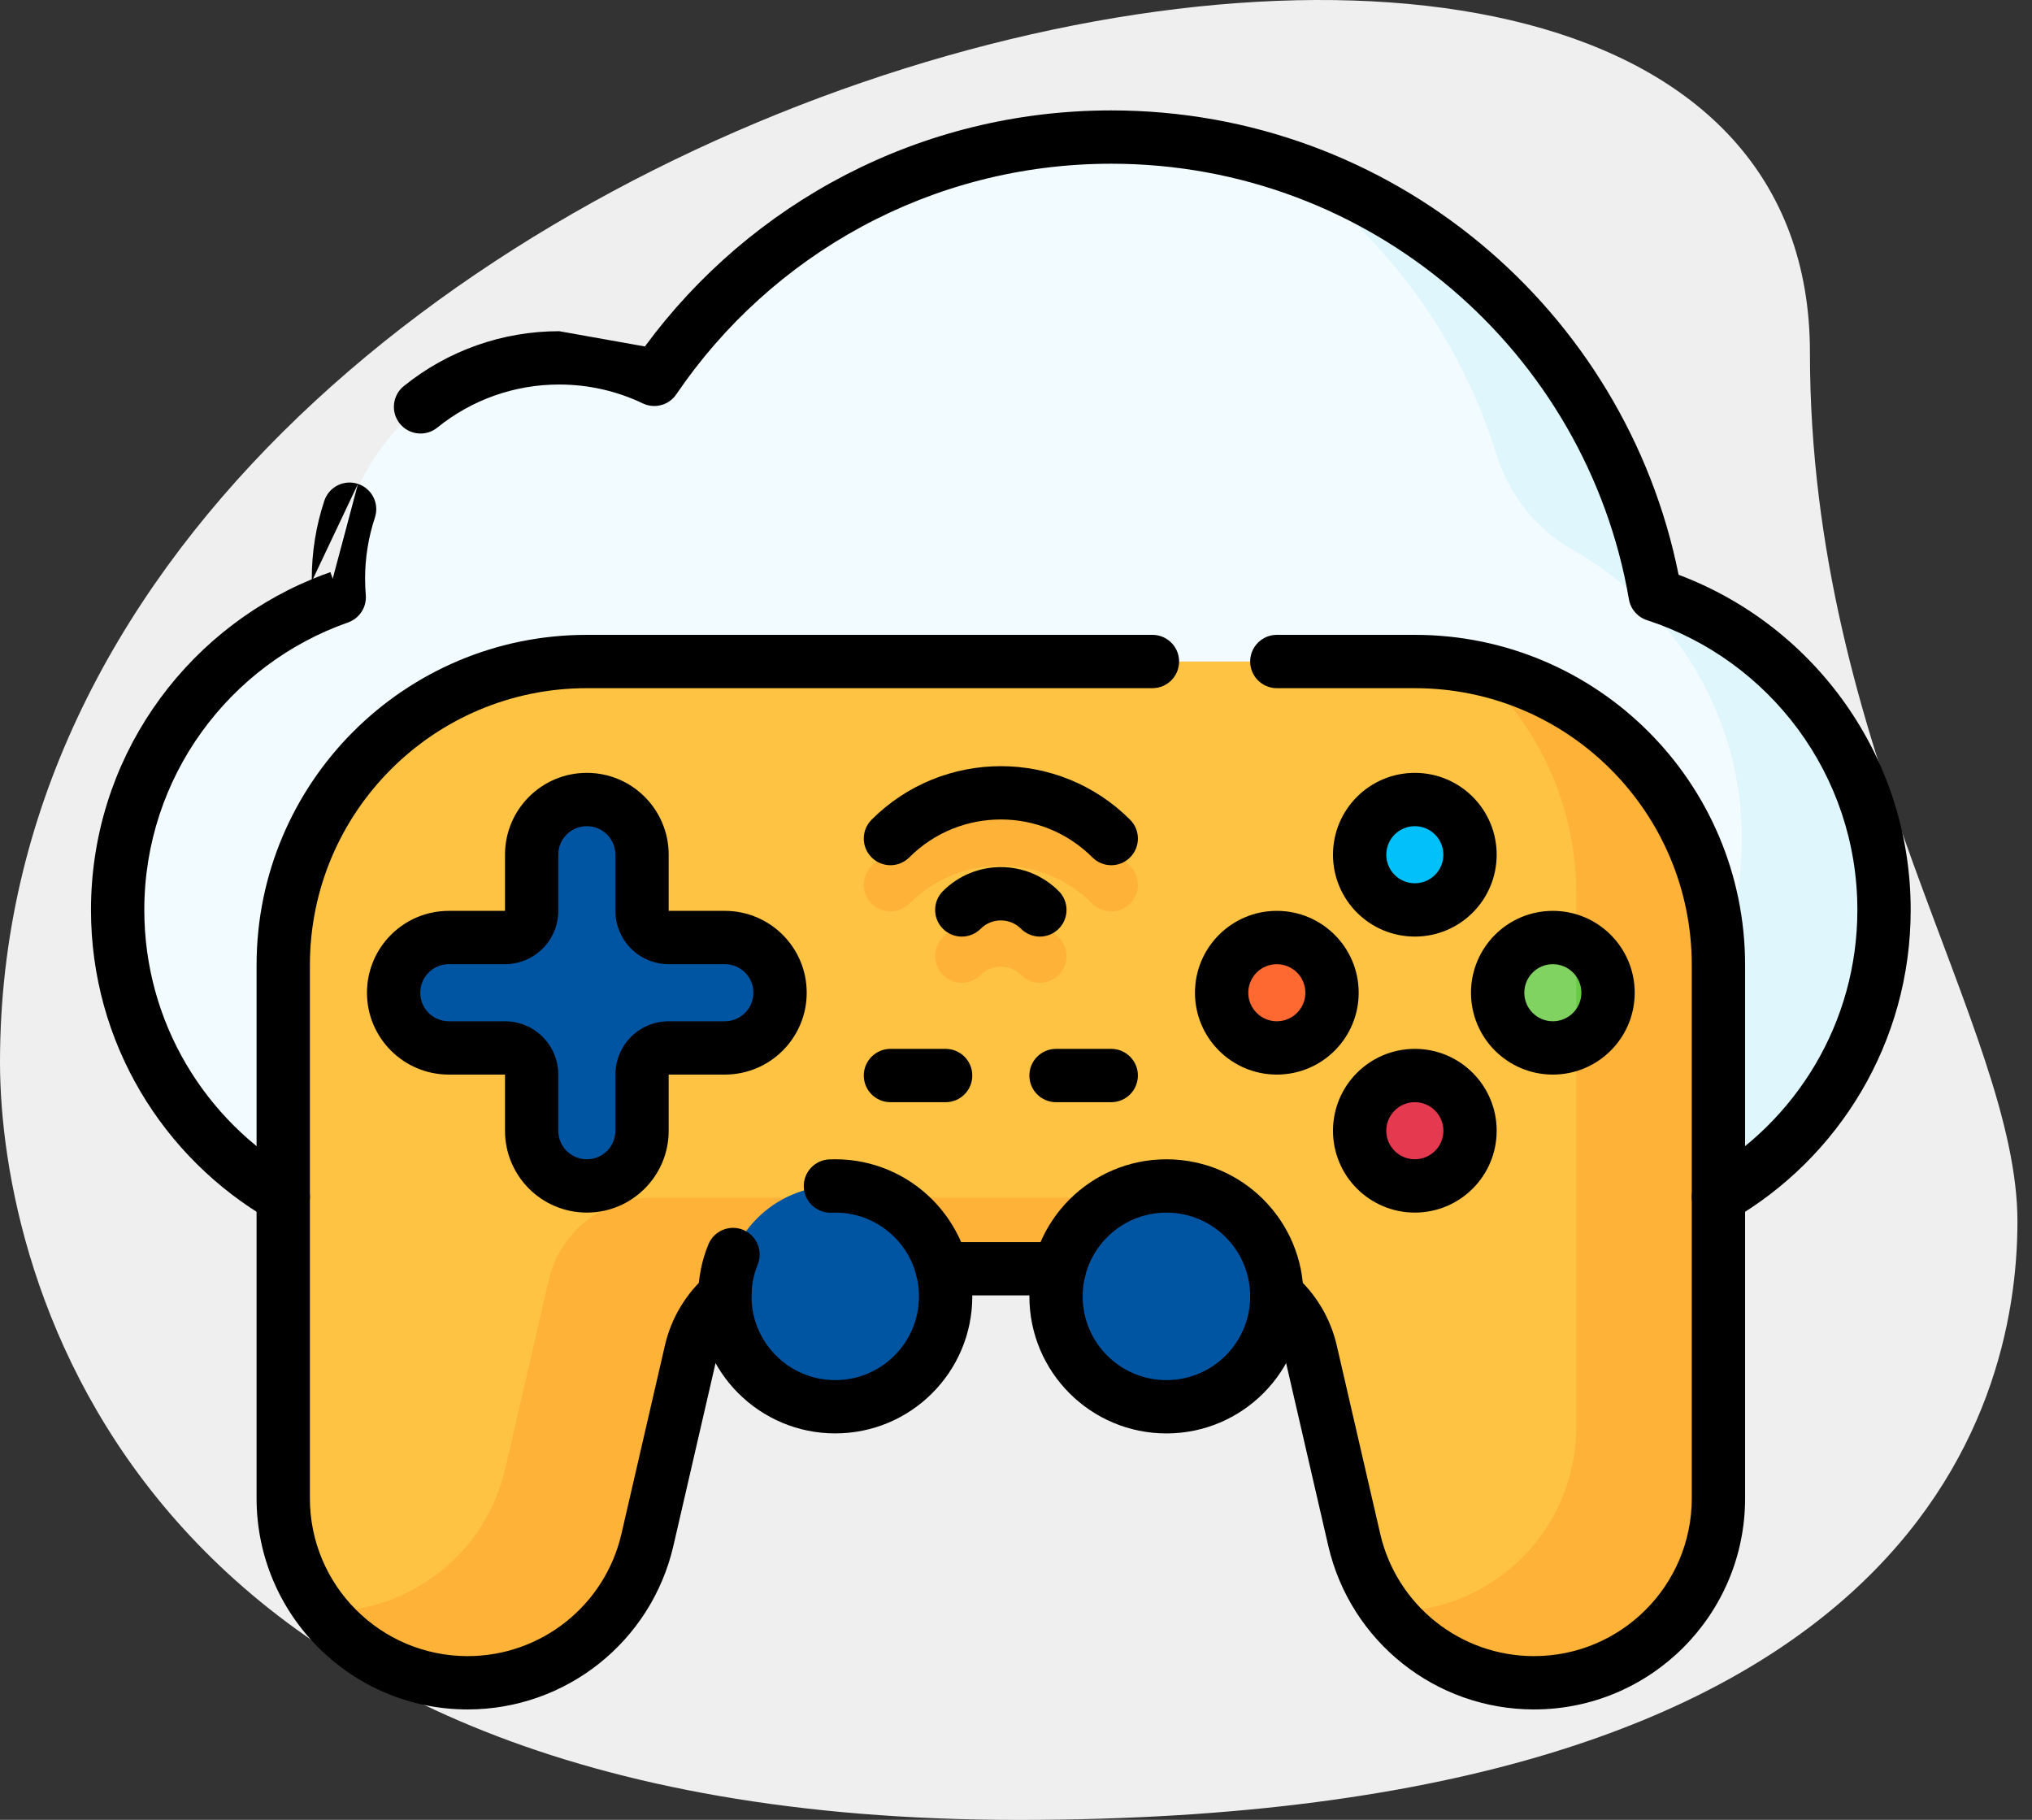 <svg width="67" height="60" viewBox="0 0 67 60" fill="none" xmlns="http://www.w3.org/2000/svg">
<rect x="0" y="0" width="67" height="60" fill="#333333" stroke="none"/>
<g clip-path="url(#clip0_517_3204)">
<path d="M59.678 11.624C59.678 24.833 66.52 33.904 66.52 40.269C66.52 46.634 62.861 60.002 33.58 60.002C4.299 60.002 0 42.019 0 35.018C0 2.234 59.678 -11.769 59.678 11.624Z" fill="#EFEFEF"/>
<path d="M54.576 19.611C53.101 11.04 45.632 4.519 36.64 4.519C30.374 4.519 24.847 7.686 21.573 12.507C20.624 12.053 19.561 11.799 18.439 11.799C14.419 11.799 11.159 15.059 11.159 19.08C11.159 19.286 11.168 19.49 11.185 19.692C6.93 21.184 3.879 25.236 3.879 30C3.879 36.031 8.768 40.92 14.799 40.92H51.201C57.232 40.92 62.121 36.031 62.121 30C62.121 25.147 58.955 21.033 54.576 19.611Z" fill="#F2FBFF"/>
<path d="M54.576 19.611C53.428 12.938 48.647 7.508 42.342 5.43C45.632 7.721 48.129 11.07 49.341 14.985C49.755 16.32 50.658 17.453 51.875 18.141C55.211 20.024 57.457 23.611 57.434 27.721C57.398 33.747 52.419 38.577 46.393 38.577H10.258C9.367 38.577 8.498 38.469 7.662 38.266C9.576 39.92 12.071 40.92 14.799 40.92H51.201C57.232 40.92 62.121 36.031 62.121 30C62.121 25.147 58.955 21.033 54.576 19.611Z" fill="#DFF6FD"/>
<path d="M46.65 21.81H19.349C13.821 21.81 9.339 26.292 9.339 31.82V49.399C9.339 52.758 12.062 55.481 15.421 55.481C18.253 55.481 20.711 53.526 21.347 50.767L22.781 44.556C23.149 42.961 24.569 41.831 26.206 41.831H39.794C41.431 41.831 42.851 42.961 43.219 44.556L44.653 50.767C45.289 53.526 47.747 55.481 50.579 55.481C53.938 55.481 56.661 52.758 56.661 49.399V31.82C56.661 26.292 52.179 21.81 46.65 21.81Z" fill="#FFC344"/>
<path d="M34.287 32.402C34.172 32.403 34.057 32.38 33.95 32.336C33.844 32.291 33.747 32.227 33.666 32.145C33.298 31.778 32.701 31.778 32.334 32.145C32.17 32.31 31.946 32.402 31.713 32.402C31.48 32.402 31.256 32.31 31.092 32.145C30.927 31.98 30.834 31.757 30.834 31.523C30.834 31.29 30.927 31.067 31.092 30.902C32.144 29.85 33.856 29.85 34.908 30.902C35.031 31.025 35.115 31.182 35.149 31.352C35.183 31.523 35.166 31.699 35.099 31.86C35.032 32.02 34.92 32.158 34.775 32.254C34.631 32.351 34.461 32.402 34.287 32.402Z" fill="#FEB237"/>
<path d="M36.64 30.049C36.525 30.049 36.41 30.027 36.304 29.983C36.197 29.938 36.1 29.873 36.019 29.792C34.354 28.127 31.646 28.127 29.981 29.792C29.816 29.956 29.593 30.049 29.36 30.049C29.127 30.049 28.903 29.956 28.738 29.792C28.573 29.627 28.481 29.403 28.481 29.17C28.481 28.937 28.573 28.714 28.738 28.549C31.088 26.199 34.912 26.199 37.261 28.549C37.426 28.714 37.519 28.937 37.519 29.17C37.519 29.403 37.426 29.627 37.261 29.792C37.18 29.873 37.083 29.938 36.977 29.983C36.87 30.027 36.755 30.049 36.64 30.049ZM48.625 22.004C50.679 23.838 51.973 26.506 51.973 29.476V47.055C51.973 50.414 49.25 53.137 45.891 53.137C45.854 53.137 45.817 53.137 45.78 53.136C46.905 54.579 48.655 55.481 50.579 55.481C53.938 55.481 56.661 52.758 56.661 49.399V31.82C56.661 26.967 53.208 22.921 48.625 22.004ZM35.106 39.487H21.519C19.882 39.487 18.461 40.617 18.093 42.212L16.66 48.423C16.023 51.182 13.566 53.137 10.734 53.137C10.697 53.137 10.659 53.137 10.623 53.136C11.736 54.563 13.471 55.481 15.421 55.481C18.253 55.481 20.711 53.526 21.347 50.766L22.781 44.556C23.149 42.96 24.569 41.83 26.206 41.83H38.421C37.93 40.44 36.609 39.487 35.106 39.487Z" fill="#FEB237"/>
<path d="M46.651 30C47.656 30 48.471 29.185 48.471 28.18C48.471 27.175 47.656 26.36 46.651 26.36C45.645 26.36 44.83 27.175 44.83 28.18C44.83 29.185 45.645 30 46.651 30Z" fill="#01C0FA"/>
<path d="M46.651 39.1C47.656 39.1 48.471 38.285 48.471 37.28C48.471 36.275 47.656 35.46 46.651 35.46C45.645 35.46 44.83 36.275 44.83 37.28C44.83 38.285 45.645 39.1 46.651 39.1Z" fill="#E53950"/>
<path d="M51.201 34.55C52.206 34.55 53.021 33.735 53.021 32.73C53.021 31.725 52.206 30.91 51.201 30.91C50.196 30.91 49.381 31.725 49.381 32.73C49.381 33.735 50.196 34.55 51.201 34.55Z" fill="#80D261"/>
<path d="M53.021 32.73C53.021 32.001 52.592 31.372 51.973 31.082V34.379C52.592 34.088 53.021 33.459 53.021 32.73Z" fill="#68CA44"/>
<path d="M42.1 34.55C43.105 34.55 43.92 33.735 43.92 32.73C43.92 31.725 43.105 30.91 42.1 30.91C41.095 30.91 40.28 31.725 40.28 32.73C40.28 33.735 41.095 34.55 42.1 34.55Z" fill="#FD6930"/>
<path d="M23.9 30.91H22.048C21.815 30.91 21.592 30.817 21.427 30.653C21.262 30.488 21.169 30.264 21.169 30.031V28.18C21.169 27.175 20.355 26.36 19.349 26.36C18.344 26.36 17.529 27.175 17.529 28.18V30.031C17.529 30.146 17.507 30.261 17.463 30.367C17.418 30.474 17.354 30.571 17.272 30.653C17.19 30.734 17.093 30.799 16.987 30.843C16.88 30.887 16.766 30.91 16.651 30.91H14.799C13.794 30.91 12.979 31.725 12.979 32.73C12.979 33.735 13.794 34.55 14.799 34.55H16.651C16.766 34.55 16.88 34.573 16.987 34.617C17.093 34.661 17.19 34.726 17.272 34.807C17.354 34.889 17.418 34.986 17.463 35.093C17.507 35.199 17.529 35.314 17.529 35.429V37.28C17.529 38.285 18.344 39.1 19.349 39.1C20.355 39.1 21.169 38.285 21.169 37.28V35.429C21.169 35.196 21.262 34.972 21.427 34.807C21.592 34.643 21.815 34.55 22.048 34.55H23.9C24.905 34.55 25.72 33.735 25.72 32.73C25.72 31.725 24.905 30.91 23.9 30.91Z" fill="#0055A3"/>
<path d="M27.54 46.381C29.55 46.381 31.18 44.751 31.18 42.741C31.18 40.73 29.55 39.101 27.54 39.101C25.529 39.101 23.9 40.73 23.9 42.741C23.9 44.751 25.529 46.381 27.54 46.381Z" fill="#0055A3"/>
<path d="M38.46 46.381C40.471 46.381 42.1 44.751 42.1 42.741C42.1 40.73 40.471 39.101 38.46 39.101C36.45 39.101 34.82 40.73 34.82 42.741C34.82 44.751 36.45 46.381 38.46 46.381Z" fill="#0055A3"/>
<path fill-rule="evenodd" clip-rule="evenodd" d="M46.651 27.239C46.131 27.239 45.709 27.66 45.709 28.18C45.709 28.7 46.131 29.121 46.651 29.121C47.17 29.121 47.592 28.7 47.592 28.18C47.592 27.66 47.17 27.239 46.651 27.239ZM43.952 28.18C43.952 26.689 45.16 25.481 46.651 25.481C48.141 25.481 49.349 26.689 49.349 28.18C49.349 29.671 48.141 30.879 46.651 30.879C45.16 30.879 43.952 29.671 43.952 28.18Z" fill="black"/>
<path fill-rule="evenodd" clip-rule="evenodd" d="M46.651 36.339C46.131 36.339 45.709 36.761 45.709 37.28C45.709 37.8 46.131 38.221 46.651 38.221C47.17 38.221 47.592 37.8 47.592 37.28C47.592 36.761 47.17 36.339 46.651 36.339ZM43.952 37.28C43.952 35.79 45.16 34.581 46.651 34.581C48.141 34.581 49.349 35.79 49.349 37.28C49.349 38.771 48.141 39.979 46.651 39.979C45.16 39.979 43.952 38.771 43.952 37.28Z" fill="black"/>
<path fill-rule="evenodd" clip-rule="evenodd" d="M51.201 31.789C50.681 31.789 50.26 32.21 50.26 32.73C50.26 33.25 50.681 33.671 51.201 33.671C51.72 33.671 52.142 33.25 52.142 32.73C52.142 32.21 51.72 31.789 51.201 31.789ZM48.502 32.73C48.502 31.24 49.71 30.031 51.201 30.031C52.691 30.031 53.9 31.24 53.9 32.73C53.9 34.221 52.691 35.429 51.201 35.429C49.71 35.429 48.502 34.221 48.502 32.73Z" fill="black"/>
<path fill-rule="evenodd" clip-rule="evenodd" d="M42.1 31.789C41.581 31.789 41.159 32.21 41.159 32.73C41.159 33.25 41.581 33.671 42.1 33.671C42.62 33.671 43.041 33.25 43.041 32.73C43.041 32.21 42.62 31.789 42.1 31.789ZM39.401 32.73C39.401 31.24 40.61 30.031 42.1 30.031C43.591 30.031 44.799 31.24 44.799 32.73C44.799 34.221 43.591 35.429 42.1 35.429C40.61 35.429 39.401 34.221 39.401 32.73Z" fill="black"/>
<path fill-rule="evenodd" clip-rule="evenodd" d="M16.651 28.18C16.651 26.689 17.859 25.481 19.349 25.481C20.84 25.481 22.048 26.689 22.048 28.18V30.031H23.9C25.39 30.031 26.599 31.239 26.599 32.73C26.599 34.221 25.39 35.429 23.9 35.429L22.048 35.429V37.28C22.048 38.771 20.84 39.979 19.349 39.979C17.859 39.979 16.651 38.771 16.651 37.28V35.429H14.799C13.309 35.429 12.1 34.221 12.1 32.73C12.1 31.24 13.309 30.031 14.799 30.031H16.651V28.18ZM19.349 27.239C18.83 27.239 18.408 27.66 18.408 28.18V30.031C18.408 30.262 18.363 30.491 18.275 30.704C18.186 30.917 18.057 31.111 17.893 31.274C17.73 31.437 17.537 31.567 17.323 31.655C17.11 31.744 16.881 31.789 16.651 31.789H14.799C14.28 31.789 13.858 32.21 13.858 32.73C13.858 33.25 14.28 33.671 14.799 33.671H16.651C16.881 33.671 17.11 33.717 17.323 33.805C17.537 33.893 17.73 34.023 17.893 34.186C18.057 34.349 18.186 34.543 18.275 34.756C18.363 34.97 18.408 35.198 18.408 35.429V37.28C18.408 37.8 18.83 38.221 19.349 38.221C19.869 38.221 20.291 37.8 20.291 37.28V35.429C20.291 34.963 20.476 34.516 20.805 34.186C21.135 33.856 21.582 33.671 22.048 33.671H23.9C24.419 33.671 24.841 33.25 24.841 32.73C24.841 32.21 24.419 31.789 23.9 31.789H22.048C21.582 31.789 21.135 31.604 20.805 31.274C20.476 30.944 20.291 30.497 20.291 30.031V28.18C20.291 27.66 19.869 27.239 19.349 27.239ZM27.54 39.979C27.499 39.979 27.459 39.98 27.418 39.982C26.933 40.002 26.523 39.626 26.503 39.141C26.482 38.656 26.859 38.246 27.344 38.225C27.408 38.223 27.474 38.221 27.54 38.221C30.035 38.221 32.059 40.245 32.059 42.74C32.059 45.236 30.035 47.259 27.54 47.259C25.044 47.259 23.021 45.236 23.021 42.74C23.021 42.136 23.14 41.558 23.357 41.029C23.54 40.579 24.054 40.364 24.503 40.548C24.952 40.732 25.167 41.246 24.983 41.695C24.852 42.016 24.779 42.368 24.779 42.74C24.779 44.265 26.015 45.502 27.54 45.502C29.065 45.502 30.301 44.265 30.301 42.74C30.301 41.215 29.065 39.979 27.54 39.979Z" fill="black"/>
<path fill-rule="evenodd" clip-rule="evenodd" d="M38.46 39.98C36.935 39.98 35.699 41.216 35.699 42.741C35.699 44.266 36.935 45.502 38.46 45.502C39.985 45.502 41.221 44.266 41.221 42.741C41.221 41.216 39.985 39.98 38.46 39.98ZM33.941 42.741C33.941 40.245 35.964 38.222 38.46 38.222C40.956 38.222 42.979 40.245 42.979 42.741C42.979 45.236 40.956 47.26 38.46 47.26C35.964 47.26 33.941 45.236 33.941 42.741Z" fill="black"/>
<path fill-rule="evenodd" clip-rule="evenodd" d="M11.803 15.954C12.264 16.106 12.514 16.603 12.362 17.064C12.147 17.714 12.037 18.394 12.038 19.079V19.08C12.038 19.261 12.046 19.441 12.061 19.619C12.094 20.018 11.853 20.389 11.476 20.522C7.562 21.894 4.758 25.621 4.758 30C4.758 33.716 6.775 36.961 9.779 38.699C10.199 38.942 10.343 39.48 10.1 39.9C9.857 40.32 9.319 40.463 8.899 40.22C5.375 38.181 3 34.369 3 30C3 25.083 6.007 20.871 10.28 19.098C10.28 19.092 10.28 19.086 10.28 19.08C10.28 19.08 10.28 19.08 10.28 19.08H10.323C10.511 19.003 10.701 18.93 10.894 18.863L10.97 19.08H11.159L10.97 19.08M10.322 19.081L10.28 19.081C10.28 19.08 10.28 19.08 10.28 19.08C10.28 18.207 10.419 17.34 10.693 16.512C10.845 16.051 11.342 15.801 11.803 15.954M28.738 27.026C31.092 24.672 34.908 24.672 37.262 27.026C37.605 27.369 37.605 27.925 37.262 28.268C36.918 28.612 36.362 28.612 36.019 28.268C34.352 26.601 31.648 26.601 29.981 28.268C29.638 28.612 29.082 28.612 28.738 28.268C28.395 27.925 28.395 27.369 28.738 27.026ZM31.091 29.379C32.146 28.325 33.854 28.325 34.908 29.379C35.252 29.722 35.252 30.278 34.908 30.622C34.565 30.965 34.009 30.965 33.666 30.622C33.298 30.254 32.702 30.254 32.334 30.622C31.991 30.965 31.435 30.965 31.091 30.622C30.748 30.278 30.748 29.722 31.091 29.379ZM28.481 35.46C28.481 34.975 28.875 34.581 29.36 34.581H31.18C31.665 34.581 32.059 34.975 32.059 35.46C32.059 35.946 31.665 36.339 31.18 36.339H29.36C28.875 36.339 28.481 35.946 28.481 35.46ZM33.941 35.46C33.941 34.975 34.335 34.581 34.82 34.581H36.64C37.126 34.581 37.519 34.975 37.519 35.46C37.519 35.946 37.126 36.339 36.64 36.339H34.82C34.335 36.339 33.941 35.946 33.941 35.46Z" fill="black"/>
<path fill-rule="evenodd" clip-rule="evenodd" d="M21.264 11.423C24.735 6.705 30.33 3.64 36.64 3.64C45.887 3.64 53.596 10.218 55.347 18.95C59.817 20.628 63 24.941 63 30C63 34.368 60.626 38.181 57.101 40.22C56.681 40.463 56.143 40.32 55.9 39.9C55.657 39.479 55.801 38.942 56.221 38.699C59.224 36.961 61.242 33.716 61.242 30C61.242 25.539 58.332 21.755 54.305 20.447C53.994 20.346 53.765 20.082 53.71 19.76C52.306 11.604 45.197 5.398 36.64 5.398C30.677 5.398 25.418 8.41 22.3 13C22.056 13.36 21.587 13.487 21.195 13.3C20.361 12.902 19.428 12.678 18.439 12.678L18.438 12.678C16.975 12.676 15.556 13.177 14.419 14.098C14.042 14.403 13.489 14.345 13.183 13.967C12.878 13.59 12.936 13.037 13.313 12.731C14.764 11.557 16.574 10.918 18.44 10.92" fill="black"/>
<path fill-rule="evenodd" clip-rule="evenodd" d="M8.46 31.82C8.46 25.806 13.335 20.931 19.349 20.931H37.999C38.484 20.931 38.878 21.324 38.878 21.81C38.878 22.295 38.484 22.689 37.999 22.689H19.349C14.306 22.689 10.218 26.777 10.218 31.82V49.399C10.218 52.273 12.548 54.602 15.421 54.602C17.844 54.602 19.946 52.93 20.491 50.569L20.491 50.569L21.924 44.359C21.924 44.358 21.924 44.358 21.924 44.358C22.133 43.453 22.623 42.638 23.324 42.029C23.69 41.711 24.245 41.75 24.564 42.117C24.882 42.483 24.843 43.038 24.476 43.357C24.056 43.721 23.762 44.21 23.637 44.753L23.637 44.753L22.204 50.964C22.204 50.964 22.204 50.964 22.204 50.964C21.475 54.123 18.663 56.36 15.421 56.36C11.577 56.36 8.46 53.243 8.46 49.399V31.82ZM41.221 21.81C41.221 21.324 41.615 20.931 42.1 20.931H46.651C52.664 20.931 57.54 25.806 57.54 31.82V49.399C57.54 53.243 54.423 56.36 50.579 56.36C47.337 56.36 44.525 54.123 43.796 50.964L42.363 44.753L42.363 44.753C42.238 44.21 41.944 43.722 41.524 43.357C41.157 43.038 41.118 42.483 41.436 42.117C41.755 41.75 42.31 41.711 42.676 42.029C43.377 42.638 43.868 43.454 44.076 44.359L45.509 50.569C46.054 52.93 48.156 54.602 50.579 54.602C53.453 54.602 55.782 52.273 55.782 49.399V31.82C55.782 26.777 51.694 22.689 46.651 22.689H42.1C41.615 22.689 41.221 22.295 41.221 21.81ZM30.186 41.831C30.186 41.345 30.58 40.952 31.065 40.952H34.935C35.42 40.952 35.814 41.345 35.814 41.831C35.814 42.316 35.42 42.709 34.935 42.709H31.065C30.58 42.709 30.186 42.316 30.186 41.831Z" fill="black"/>
</g>
<defs>
<clipPath id="clip0_517_3204">
<rect width="66.52" height="60.002" fill="white"/>
</clipPath>
</defs>
</svg>
